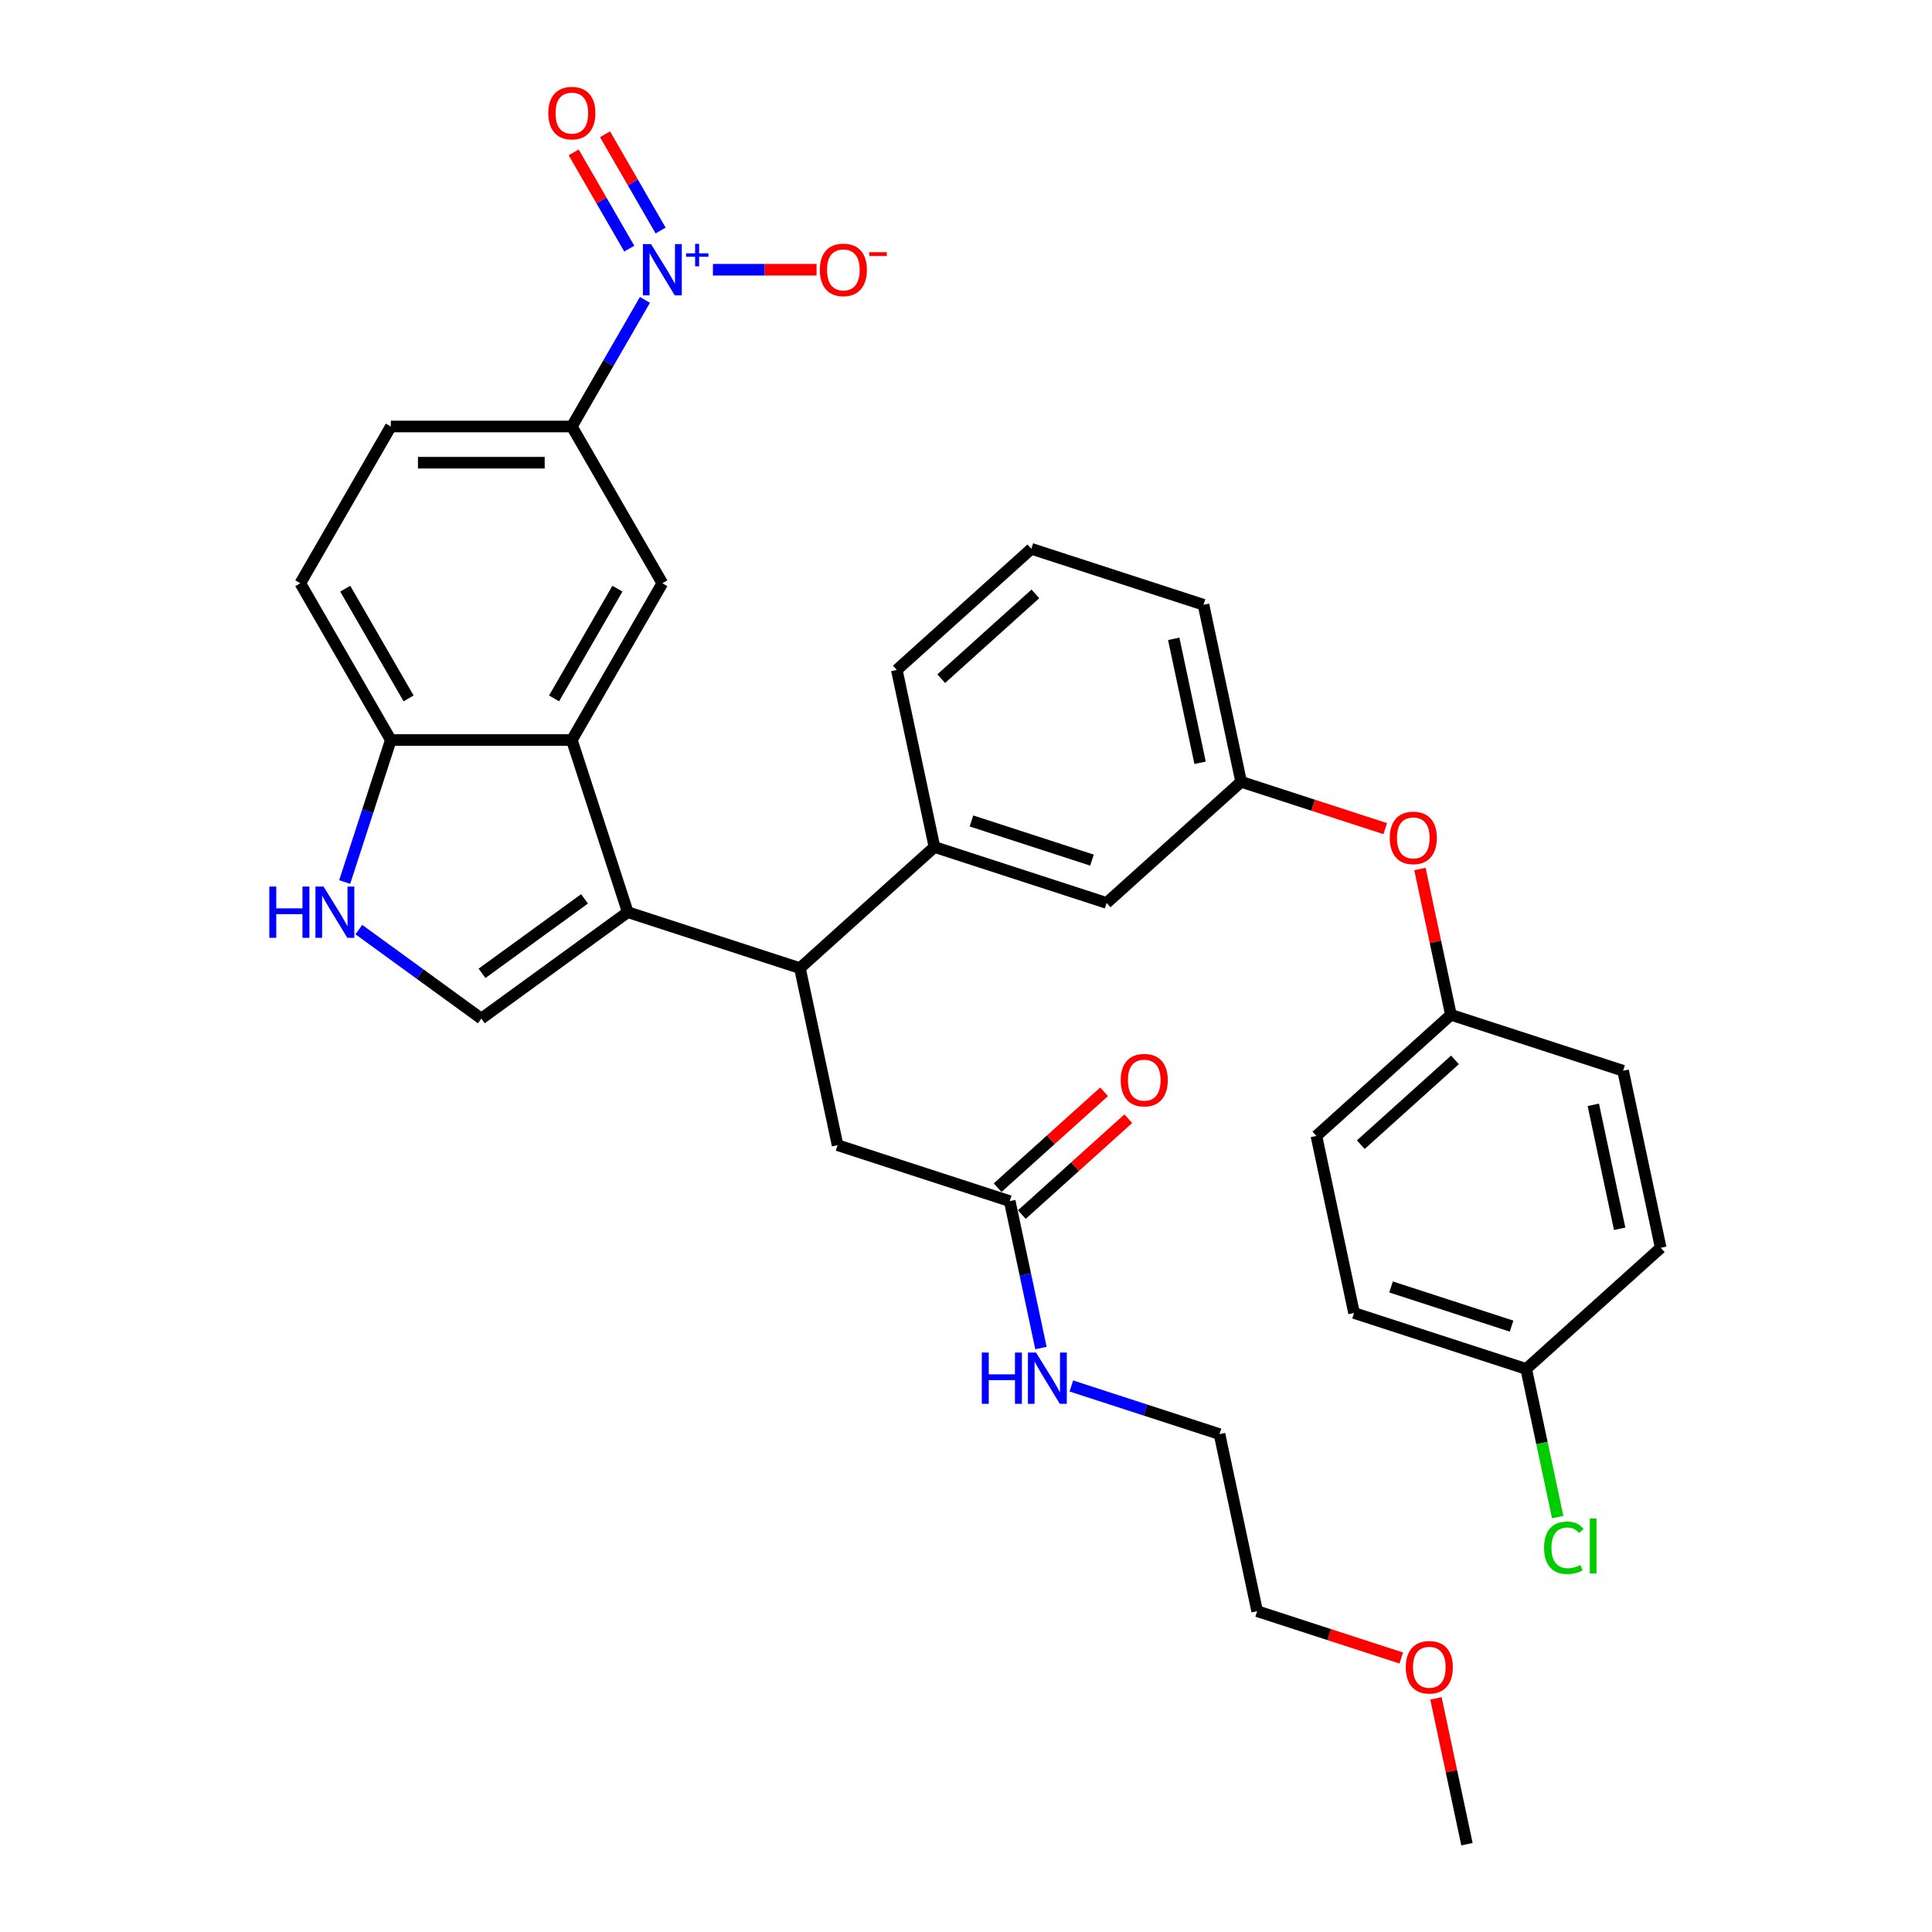 <?xml version='1.0' encoding='iso-8859-1'?>
<svg version='1.1' baseProfile='full'
              xmlns='http://www.w3.org/2000/svg'
                      xmlns:rdkit='http://www.rdkit.org/xml'
                      xmlns:xlink='http://www.w3.org/1999/xlink'
                  xml:space='preserve'
width='1000px' height='1000px' viewBox='0 0 1000 1000'>
<!-- END OF HEADER -->
<rect style='opacity:1.0;fill:#FFFFFF;stroke:none' width='1000' height='1000' x='0' y='0'> </rect>
<path class='bond-0' d='M 324.935,472.145 L 295.982,383.037' style='fill:none;fill-rule:evenodd;stroke:#000000;stroke-width:6px;stroke-linecap:butt;stroke-linejoin:miter;stroke-opacity:1' />
<path class='bond-1' d='M 324.935,472.145 L 249.135,527.218' style='fill:none;fill-rule:evenodd;stroke:#000000;stroke-width:6px;stroke-linecap:butt;stroke-linejoin:miter;stroke-opacity:1' />
<path class='bond-1' d='M 302.55,465.246 L 249.49,503.797' style='fill:none;fill-rule:evenodd;stroke:#000000;stroke-width:6px;stroke-linecap:butt;stroke-linejoin:miter;stroke-opacity:1' />
<path class='bond-2' d='M 324.935,472.145 L 414.043,501.099' style='fill:none;fill-rule:evenodd;stroke:#000000;stroke-width:6px;stroke-linecap:butt;stroke-linejoin:miter;stroke-opacity:1' />
<path class='bond-3' d='M 333.817,155.221 L 314.899,187.987' style='fill:none;fill-rule:evenodd;stroke:#0000FF;stroke-width:6px;stroke-linecap:butt;stroke-linejoin:miter;stroke-opacity:1' />
<path class='bond-3' d='M 314.899,187.987 L 295.982,220.753' style='fill:none;fill-rule:evenodd;stroke:#000000;stroke-width:6px;stroke-linecap:butt;stroke-linejoin:miter;stroke-opacity:1' />
<path class='bond-4' d='M 369.012,139.612 L 395.833,139.612' style='fill:none;fill-rule:evenodd;stroke:#0000FF;stroke-width:6px;stroke-linecap:butt;stroke-linejoin:miter;stroke-opacity:1' />
<path class='bond-4' d='M 395.833,139.612 L 422.655,139.612' style='fill:none;fill-rule:evenodd;stroke:#FF0000;stroke-width:6px;stroke-linecap:butt;stroke-linejoin:miter;stroke-opacity:1' />
<path class='bond-5' d='M 341.931,119.318 L 327.552,94.412' style='fill:none;fill-rule:evenodd;stroke:#0000FF;stroke-width:6px;stroke-linecap:butt;stroke-linejoin:miter;stroke-opacity:1' />
<path class='bond-5' d='M 327.552,94.412 L 313.172,69.506' style='fill:none;fill-rule:evenodd;stroke:#FF0000;stroke-width:6px;stroke-linecap:butt;stroke-linejoin:miter;stroke-opacity:1' />
<path class='bond-5' d='M 325.703,128.687 L 311.323,103.781' style='fill:none;fill-rule:evenodd;stroke:#0000FF;stroke-width:6px;stroke-linecap:butt;stroke-linejoin:miter;stroke-opacity:1' />
<path class='bond-5' d='M 311.323,103.781 L 296.944,78.876' style='fill:none;fill-rule:evenodd;stroke:#FF0000;stroke-width:6px;stroke-linecap:butt;stroke-linejoin:miter;stroke-opacity:1' />
<path class='bond-6' d='M 295.982,383.037 L 342.829,301.895' style='fill:none;fill-rule:evenodd;stroke:#000000;stroke-width:6px;stroke-linecap:butt;stroke-linejoin:miter;stroke-opacity:1' />
<path class='bond-6' d='M 286.78,361.496 L 319.573,304.697' style='fill:none;fill-rule:evenodd;stroke:#000000;stroke-width:6px;stroke-linecap:butt;stroke-linejoin:miter;stroke-opacity:1' />
<path class='bond-7' d='M 295.982,383.037 L 202.287,383.037' style='fill:none;fill-rule:evenodd;stroke:#000000;stroke-width:6px;stroke-linecap:butt;stroke-linejoin:miter;stroke-opacity:1' />
<path class='bond-8' d='M 249.135,527.218 L 217.437,504.188' style='fill:none;fill-rule:evenodd;stroke:#000000;stroke-width:6px;stroke-linecap:butt;stroke-linejoin:miter;stroke-opacity:1' />
<path class='bond-8' d='M 217.437,504.188 L 185.739,481.158' style='fill:none;fill-rule:evenodd;stroke:#0000FF;stroke-width:6px;stroke-linecap:butt;stroke-linejoin:miter;stroke-opacity:1' />
<path class='bond-9' d='M 414.043,501.099 L 483.672,438.405' style='fill:none;fill-rule:evenodd;stroke:#000000;stroke-width:6px;stroke-linecap:butt;stroke-linejoin:miter;stroke-opacity:1' />
<path class='bond-10' d='M 414.043,501.099 L 433.524,592.745' style='fill:none;fill-rule:evenodd;stroke:#000000;stroke-width:6px;stroke-linecap:butt;stroke-linejoin:miter;stroke-opacity:1' />
<path class='bond-11' d='M 178.406,456.536 L 190.347,419.786' style='fill:none;fill-rule:evenodd;stroke:#0000FF;stroke-width:6px;stroke-linecap:butt;stroke-linejoin:miter;stroke-opacity:1' />
<path class='bond-11' d='M 190.347,419.786 L 202.287,383.037' style='fill:none;fill-rule:evenodd;stroke:#000000;stroke-width:6px;stroke-linecap:butt;stroke-linejoin:miter;stroke-opacity:1' />
<path class='bond-12' d='M 342.829,301.895 L 295.982,220.753' style='fill:none;fill-rule:evenodd;stroke:#000000;stroke-width:6px;stroke-linecap:butt;stroke-linejoin:miter;stroke-opacity:1' />
<path class='bond-13' d='M 295.982,220.753 L 202.287,220.753' style='fill:none;fill-rule:evenodd;stroke:#000000;stroke-width:6px;stroke-linecap:butt;stroke-linejoin:miter;stroke-opacity:1' />
<path class='bond-13' d='M 281.928,239.492 L 216.341,239.492' style='fill:none;fill-rule:evenodd;stroke:#000000;stroke-width:6px;stroke-linecap:butt;stroke-linejoin:miter;stroke-opacity:1' />
<path class='bond-14' d='M 483.672,438.405 L 572.78,467.358' style='fill:none;fill-rule:evenodd;stroke:#000000;stroke-width:6px;stroke-linecap:butt;stroke-linejoin:miter;stroke-opacity:1' />
<path class='bond-14' d='M 502.829,424.926 L 565.205,445.193' style='fill:none;fill-rule:evenodd;stroke:#000000;stroke-width:6px;stroke-linecap:butt;stroke-linejoin:miter;stroke-opacity:1' />
<path class='bond-15' d='M 483.672,438.405 L 464.192,346.758' style='fill:none;fill-rule:evenodd;stroke:#000000;stroke-width:6px;stroke-linecap:butt;stroke-linejoin:miter;stroke-opacity:1' />
<path class='bond-16' d='M 202.287,383.037 L 155.44,301.895' style='fill:none;fill-rule:evenodd;stroke:#000000;stroke-width:6px;stroke-linecap:butt;stroke-linejoin:miter;stroke-opacity:1' />
<path class='bond-16' d='M 211.489,361.496 L 178.696,304.697' style='fill:none;fill-rule:evenodd;stroke:#000000;stroke-width:6px;stroke-linecap:butt;stroke-linejoin:miter;stroke-opacity:1' />
<path class='bond-17' d='M 522.632,621.699 L 433.524,592.745' style='fill:none;fill-rule:evenodd;stroke:#000000;stroke-width:6px;stroke-linecap:butt;stroke-linejoin:miter;stroke-opacity:1' />
<path class='bond-18' d='M 528.902,628.661 L 556.454,603.853' style='fill:none;fill-rule:evenodd;stroke:#000000;stroke-width:6px;stroke-linecap:butt;stroke-linejoin:miter;stroke-opacity:1' />
<path class='bond-18' d='M 556.454,603.853 L 584.007,579.044' style='fill:none;fill-rule:evenodd;stroke:#FF0000;stroke-width:6px;stroke-linecap:butt;stroke-linejoin:miter;stroke-opacity:1' />
<path class='bond-18' d='M 516.363,614.736 L 543.916,589.927' style='fill:none;fill-rule:evenodd;stroke:#000000;stroke-width:6px;stroke-linecap:butt;stroke-linejoin:miter;stroke-opacity:1' />
<path class='bond-18' d='M 543.916,589.927 L 571.469,565.118' style='fill:none;fill-rule:evenodd;stroke:#FF0000;stroke-width:6px;stroke-linecap:butt;stroke-linejoin:miter;stroke-opacity:1' />
<path class='bond-19' d='M 522.632,621.699 L 530.713,659.717' style='fill:none;fill-rule:evenodd;stroke:#000000;stroke-width:6px;stroke-linecap:butt;stroke-linejoin:miter;stroke-opacity:1' />
<path class='bond-19' d='M 530.713,659.717 L 538.794,697.736' style='fill:none;fill-rule:evenodd;stroke:#0000FF;stroke-width:6px;stroke-linecap:butt;stroke-linejoin:miter;stroke-opacity:1' />
<path class='bond-20' d='M 572.78,467.358 L 642.409,404.664' style='fill:none;fill-rule:evenodd;stroke:#000000;stroke-width:6px;stroke-linecap:butt;stroke-linejoin:miter;stroke-opacity:1' />
<path class='bond-21' d='M 202.287,220.753 L 155.44,301.895' style='fill:none;fill-rule:evenodd;stroke:#000000;stroke-width:6px;stroke-linecap:butt;stroke-linejoin:miter;stroke-opacity:1' />
<path class='bond-22' d='M 642.409,404.664 L 679.702,416.781' style='fill:none;fill-rule:evenodd;stroke:#000000;stroke-width:6px;stroke-linecap:butt;stroke-linejoin:miter;stroke-opacity:1' />
<path class='bond-22' d='M 679.702,416.781 L 716.995,428.899' style='fill:none;fill-rule:evenodd;stroke:#FF0000;stroke-width:6px;stroke-linecap:butt;stroke-linejoin:miter;stroke-opacity:1' />
<path class='bond-23' d='M 642.409,404.664 L 622.929,313.017' style='fill:none;fill-rule:evenodd;stroke:#000000;stroke-width:6px;stroke-linecap:butt;stroke-linejoin:miter;stroke-opacity:1' />
<path class='bond-23' d='M 621.158,394.813 L 607.521,330.66' style='fill:none;fill-rule:evenodd;stroke:#000000;stroke-width:6px;stroke-linecap:butt;stroke-linejoin:miter;stroke-opacity:1' />
<path class='bond-24' d='M 734.955,449.789 L 742.976,487.527' style='fill:none;fill-rule:evenodd;stroke:#FF0000;stroke-width:6px;stroke-linecap:butt;stroke-linejoin:miter;stroke-opacity:1' />
<path class='bond-24' d='M 742.976,487.527 L 750.998,525.264' style='fill:none;fill-rule:evenodd;stroke:#000000;stroke-width:6px;stroke-linecap:butt;stroke-linejoin:miter;stroke-opacity:1' />
<path class='bond-25' d='M 554.517,717.376 L 592.869,729.837' style='fill:none;fill-rule:evenodd;stroke:#0000FF;stroke-width:6px;stroke-linecap:butt;stroke-linejoin:miter;stroke-opacity:1' />
<path class='bond-25' d='M 592.869,729.837 L 631.221,742.299' style='fill:none;fill-rule:evenodd;stroke:#000000;stroke-width:6px;stroke-linecap:butt;stroke-linejoin:miter;stroke-opacity:1' />
<path class='bond-26' d='M 750.998,525.264 L 840.106,554.217' style='fill:none;fill-rule:evenodd;stroke:#000000;stroke-width:6px;stroke-linecap:butt;stroke-linejoin:miter;stroke-opacity:1' />
<path class='bond-27' d='M 750.998,525.264 L 681.369,587.958' style='fill:none;fill-rule:evenodd;stroke:#000000;stroke-width:6px;stroke-linecap:butt;stroke-linejoin:miter;stroke-opacity:1' />
<path class='bond-27' d='M 753.092,548.594 L 704.352,592.48' style='fill:none;fill-rule:evenodd;stroke:#000000;stroke-width:6px;stroke-linecap:butt;stroke-linejoin:miter;stroke-opacity:1' />
<path class='bond-28' d='M 789.958,708.558 L 700.849,679.605' style='fill:none;fill-rule:evenodd;stroke:#000000;stroke-width:6px;stroke-linecap:butt;stroke-linejoin:miter;stroke-opacity:1' />
<path class='bond-28' d='M 782.382,686.393 L 720.006,666.126' style='fill:none;fill-rule:evenodd;stroke:#000000;stroke-width:6px;stroke-linecap:butt;stroke-linejoin:miter;stroke-opacity:1' />
<path class='bond-29' d='M 789.958,708.558 L 798.109,746.905' style='fill:none;fill-rule:evenodd;stroke:#000000;stroke-width:6px;stroke-linecap:butt;stroke-linejoin:miter;stroke-opacity:1' />
<path class='bond-29' d='M 798.109,746.905 L 806.26,785.251' style='fill:none;fill-rule:evenodd;stroke:#00CC00;stroke-width:6px;stroke-linecap:butt;stroke-linejoin:miter;stroke-opacity:1' />
<path class='bond-30' d='M 789.958,708.558 L 859.586,645.864' style='fill:none;fill-rule:evenodd;stroke:#000000;stroke-width:6px;stroke-linecap:butt;stroke-linejoin:miter;stroke-opacity:1' />
<path class='bond-31' d='M 840.106,554.217 L 859.586,645.864' style='fill:none;fill-rule:evenodd;stroke:#000000;stroke-width:6px;stroke-linecap:butt;stroke-linejoin:miter;stroke-opacity:1' />
<path class='bond-31' d='M 824.699,571.86 L 838.335,636.013' style='fill:none;fill-rule:evenodd;stroke:#000000;stroke-width:6px;stroke-linecap:butt;stroke-linejoin:miter;stroke-opacity:1' />
<path class='bond-32' d='M 681.369,587.958 L 700.849,679.605' style='fill:none;fill-rule:evenodd;stroke:#000000;stroke-width:6px;stroke-linecap:butt;stroke-linejoin:miter;stroke-opacity:1' />
<path class='bond-33' d='M 464.192,346.758 L 533.82,284.064' style='fill:none;fill-rule:evenodd;stroke:#000000;stroke-width:6px;stroke-linecap:butt;stroke-linejoin:miter;stroke-opacity:1' />
<path class='bond-33' d='M 487.175,351.28 L 535.915,307.394' style='fill:none;fill-rule:evenodd;stroke:#000000;stroke-width:6px;stroke-linecap:butt;stroke-linejoin:miter;stroke-opacity:1' />
<path class='bond-34' d='M 533.82,284.064 L 622.929,313.017' style='fill:none;fill-rule:evenodd;stroke:#000000;stroke-width:6px;stroke-linecap:butt;stroke-linejoin:miter;stroke-opacity:1' />
<path class='bond-35' d='M 725.287,858.18 L 687.994,846.063' style='fill:none;fill-rule:evenodd;stroke:#FF0000;stroke-width:6px;stroke-linecap:butt;stroke-linejoin:miter;stroke-opacity:1' />
<path class='bond-35' d='M 687.994,846.063 L 650.701,833.945' style='fill:none;fill-rule:evenodd;stroke:#000000;stroke-width:6px;stroke-linecap:butt;stroke-linejoin:miter;stroke-opacity:1' />
<path class='bond-36' d='M 743.247,879.07 L 751.268,916.808' style='fill:none;fill-rule:evenodd;stroke:#FF0000;stroke-width:6px;stroke-linecap:butt;stroke-linejoin:miter;stroke-opacity:1' />
<path class='bond-36' d='M 751.268,916.808 L 759.29,954.545' style='fill:none;fill-rule:evenodd;stroke:#000000;stroke-width:6px;stroke-linecap:butt;stroke-linejoin:miter;stroke-opacity:1' />
<path class='bond-37' d='M 631.221,742.299 L 650.701,833.945' style='fill:none;fill-rule:evenodd;stroke:#000000;stroke-width:6px;stroke-linecap:butt;stroke-linejoin:miter;stroke-opacity:1' />
<path  class='atom-1' d='M 336.964 126.345
L 345.658 140.399
Q 346.52 141.785, 347.907 144.296
Q 349.294 146.807, 349.369 146.957
L 349.369 126.345
L 352.892 126.345
L 352.892 152.879
L 349.256 152.879
L 339.924 137.513
Q 338.837 135.714, 337.676 133.653
Q 336.551 131.592, 336.214 130.954
L 336.214 152.879
L 332.766 152.879
L 332.766 126.345
L 336.964 126.345
' fill='#0000FF'/>
<path  class='atom-1' d='M 355.118 131.128
L 359.793 131.128
L 359.793 126.205
L 361.871 126.205
L 361.871 131.128
L 366.669 131.128
L 366.669 132.908
L 361.871 132.908
L 361.871 137.856
L 359.793 137.856
L 359.793 132.908
L 355.118 132.908
L 355.118 131.128
' fill='#0000FF'/>
<path  class='atom-5' d='M 139.398 458.878
L 142.996 458.878
L 142.996 470.159
L 156.563 470.159
L 156.563 458.878
L 160.161 458.878
L 160.161 485.412
L 156.563 485.412
L 156.563 473.157
L 142.996 473.157
L 142.996 485.412
L 139.398 485.412
L 139.398 458.878
' fill='#0000FF'/>
<path  class='atom-5' d='M 167.469 458.878
L 176.164 472.932
Q 177.026 474.319, 178.412 476.83
Q 179.799 479.341, 179.874 479.491
L 179.874 458.878
L 183.397 458.878
L 183.397 485.412
L 179.762 485.412
L 170.43 470.047
Q 169.343 468.248, 168.181 466.186
Q 167.057 464.125, 166.719 463.488
L 166.719 485.412
L 163.271 485.412
L 163.271 458.878
L 167.469 458.878
' fill='#0000FF'/>
<path  class='atom-11' d='M 424.343 139.687
Q 424.343 133.316, 427.491 129.755
Q 430.639 126.195, 436.523 126.195
Q 442.407 126.195, 445.555 129.755
Q 448.703 133.316, 448.703 139.687
Q 448.703 146.133, 445.518 149.806
Q 442.332 153.441, 436.523 153.441
Q 430.677 153.441, 427.491 149.806
Q 424.343 146.17, 424.343 139.687
M 436.523 150.443
Q 440.571 150.443, 442.744 147.744
Q 444.956 145.009, 444.956 139.687
Q 444.956 134.477, 442.744 131.854
Q 440.571 129.193, 436.523 129.193
Q 432.476 129.193, 430.264 131.816
Q 428.091 134.44, 428.091 139.687
Q 428.091 145.046, 430.264 147.744
Q 432.476 150.443, 436.523 150.443
' fill='#FF0000'/>
<path  class='atom-11' d='M 449.94 130.526
L 459.018 130.526
L 459.018 132.504
L 449.94 132.504
L 449.94 130.526
' fill='#FF0000'/>
<path  class='atom-13' d='M 283.801 58.545
Q 283.801 52.174, 286.95 48.614
Q 290.098 45.053, 295.982 45.053
Q 301.866 45.053, 305.014 48.614
Q 308.162 52.174, 308.162 58.545
Q 308.162 64.991, 304.976 68.664
Q 301.791 72.299, 295.982 72.299
Q 290.135 72.299, 286.95 68.664
Q 283.801 65.029, 283.801 58.545
M 295.982 69.301
Q 300.029 69.301, 302.203 66.603
Q 304.414 63.867, 304.414 58.545
Q 304.414 53.336, 302.203 50.712
Q 300.029 48.051, 295.982 48.051
Q 291.934 48.051, 289.723 50.675
Q 287.549 53.298, 287.549 58.545
Q 287.549 63.904, 289.723 66.603
Q 291.934 69.301, 295.982 69.301
' fill='#FF0000'/>
<path  class='atom-17' d='M 580.08 559.08
Q 580.08 552.709, 583.228 549.148
Q 586.377 545.588, 592.261 545.588
Q 598.145 545.588, 601.293 549.148
Q 604.441 552.709, 604.441 559.08
Q 604.441 565.526, 601.255 569.199
Q 598.07 572.834, 592.261 572.834
Q 586.414 572.834, 583.228 569.199
Q 580.08 565.563, 580.08 559.08
M 592.261 569.836
Q 596.308 569.836, 598.482 567.137
Q 600.693 564.402, 600.693 559.08
Q 600.693 553.87, 598.482 551.247
Q 596.308 548.586, 592.261 548.586
Q 588.213 548.586, 586.002 551.209
Q 583.828 553.833, 583.828 559.08
Q 583.828 564.439, 586.002 567.137
Q 588.213 569.836, 592.261 569.836
' fill='#FF0000'/>
<path  class='atom-19' d='M 719.337 433.692
Q 719.337 427.321, 722.485 423.761
Q 725.634 420.2, 731.518 420.2
Q 737.402 420.2, 740.55 423.761
Q 743.698 427.321, 743.698 433.692
Q 743.698 440.138, 740.512 443.811
Q 737.327 447.447, 731.518 447.447
Q 725.671 447.447, 722.485 443.811
Q 719.337 440.176, 719.337 433.692
M 731.518 444.448
Q 735.565 444.448, 737.739 441.75
Q 739.95 439.014, 739.95 433.692
Q 739.95 428.483, 737.739 425.859
Q 735.565 423.198, 731.518 423.198
Q 727.47 423.198, 725.259 425.822
Q 723.085 428.445, 723.085 433.692
Q 723.085 439.052, 725.259 441.75
Q 727.47 444.448, 731.518 444.448
' fill='#FF0000'/>
<path  class='atom-20' d='M 508.176 700.078
L 511.774 700.078
L 511.774 711.359
L 525.341 711.359
L 525.341 700.078
L 528.939 700.078
L 528.939 726.613
L 525.341 726.613
L 525.341 714.357
L 511.774 714.357
L 511.774 726.613
L 508.176 726.613
L 508.176 700.078
' fill='#0000FF'/>
<path  class='atom-20' d='M 536.247 700.078
L 544.942 714.132
Q 545.804 715.519, 547.191 718.03
Q 548.577 720.541, 548.652 720.691
L 548.652 700.078
L 552.175 700.078
L 552.175 726.613
L 548.54 726.613
L 539.208 711.247
Q 538.121 709.448, 536.959 707.386
Q 535.835 705.325, 535.497 704.688
L 535.497 726.613
L 532.05 726.613
L 532.05 700.078
L 536.247 700.078
' fill='#0000FF'/>
<path  class='atom-23' d='M 799.207 801.123
Q 799.207 794.527, 802.28 791.079
Q 805.391 787.594, 811.275 787.594
Q 816.746 787.594, 819.67 791.454
L 817.196 793.478
Q 815.06 790.667, 811.275 790.667
Q 807.264 790.667, 805.128 793.365
Q 803.029 796.026, 803.029 801.123
Q 803.029 806.37, 805.203 809.068
Q 807.414 811.767, 811.687 811.767
Q 814.61 811.767, 818.021 810.005
L 819.07 812.816
Q 817.683 813.716, 815.584 814.24
Q 813.486 814.765, 811.162 814.765
Q 805.391 814.765, 802.28 811.242
Q 799.207 807.719, 799.207 801.123
' fill='#00CC00'/>
<path  class='atom-23' d='M 822.893 785.982
L 826.341 785.982
L 826.341 814.428
L 822.893 814.428
L 822.893 785.982
' fill='#00CC00'/>
<path  class='atom-30' d='M 727.629 862.974
Q 727.629 856.602, 730.778 853.042
Q 733.926 849.482, 739.81 849.482
Q 745.694 849.482, 748.842 853.042
Q 751.99 856.602, 751.99 862.974
Q 751.99 869.42, 748.804 873.093
Q 745.619 876.728, 739.81 876.728
Q 733.963 876.728, 730.778 873.093
Q 727.629 869.457, 727.629 862.974
M 739.81 873.73
Q 743.857 873.73, 746.031 871.031
Q 748.242 868.295, 748.242 862.974
Q 748.242 857.764, 746.031 855.141
Q 743.857 852.48, 739.81 852.48
Q 735.762 852.48, 733.551 855.103
Q 731.377 857.727, 731.377 862.974
Q 731.377 868.333, 733.551 871.031
Q 735.762 873.73, 739.81 873.73
' fill='#FF0000'/>
</svg>
